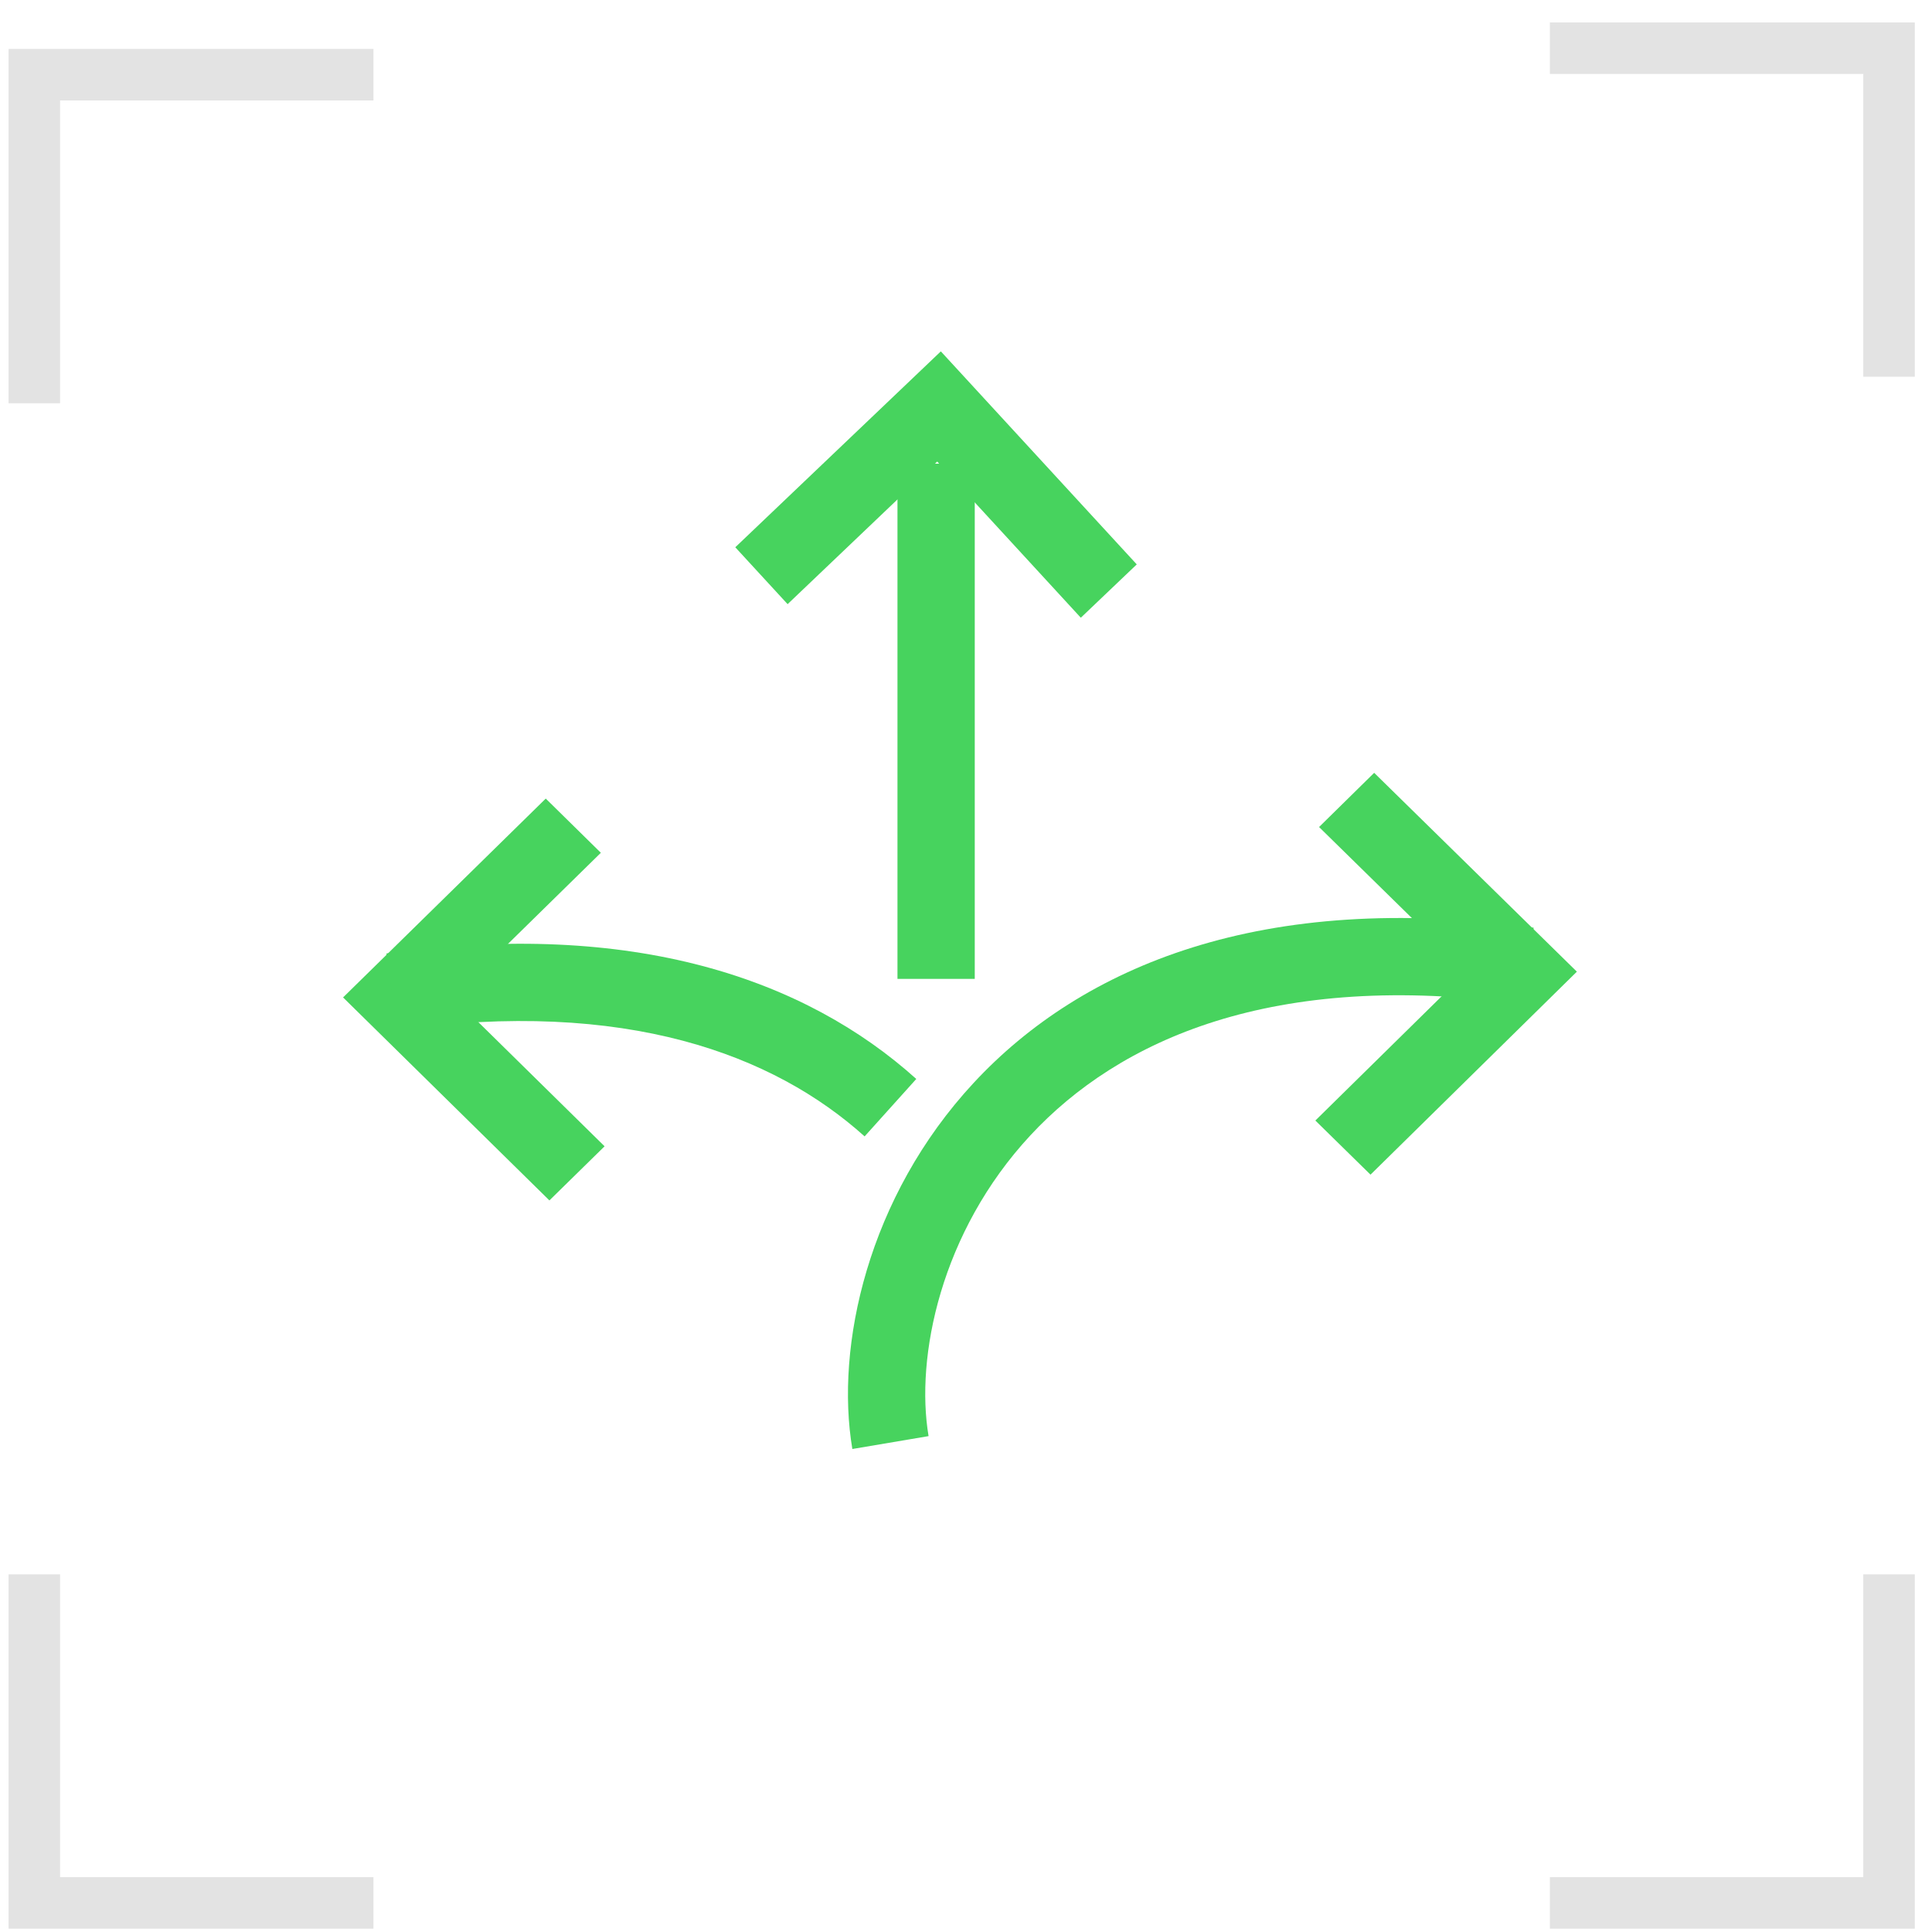<svg width="75" height="75" viewBox="0 0 75 75" fill="none" xmlns="http://www.w3.org/2000/svg">
<path fill-rule="evenodd" clip-rule="evenodd" d="M0.332 1.9H14.498V3.9H2.332V15.655H0.332V1.9Z" fill="#E3E3E3"/>
<path fill-rule="evenodd" clip-rule="evenodd" d="M0.332 74.871H14.498V72.871H2.332V61.117H0.332V74.871Z" fill="#E3E3E3"/>
<path fill-rule="evenodd" clip-rule="evenodd" d="M74.332 74.871H60.166V72.871H72.332V61.117H74.332V74.871Z" fill="#E3E3E3"/>
<path fill-rule="evenodd" clip-rule="evenodd" d="M74.332 0.871H60.166V2.871H72.332V14.625H74.332V0.871Z" fill="#E3E3E3"/>
<path fill-rule="evenodd" clip-rule="evenodd" d="M41.957 23.98L36.382 17.918L30.575 23.453L28.544 21.245L36.523 13.64L44.129 21.91L41.957 23.98Z" fill="#47D35E"/>
<path fill-rule="evenodd" clip-rule="evenodd" d="M51.062 43.499L56.933 37.723L51.206 32.105L53.345 30.001L61.214 37.72L53.203 45.6L51.062 43.499Z" fill="#47D35E"/>
<path fill-rule="evenodd" clip-rule="evenodd" d="M23.47 44.499L17.598 38.723L23.325 33.105L21.186 31.001L13.318 38.72L21.328 46.6L23.47 44.499Z" fill="#47D35E"/>
<path fill-rule="evenodd" clip-rule="evenodd" d="M34.84 38L34.84 18L37.84 18L37.84 38L34.84 38Z" fill="#47D35E"/>
<path fill-rule="evenodd" clip-rule="evenodd" d="M40.002 44.072C36.514 47.826 35.529 52.686 36.047 55.75L33.088 56.25C32.416 52.268 33.681 46.468 37.804 42.03C42.001 37.512 49.009 34.55 59.536 36.014L59.123 38.986C49.385 37.631 43.418 40.396 40.002 44.072Z" fill="#47D35E"/>
<path fill-rule="evenodd" clip-rule="evenodd" d="M15.415 39.986C24.305 38.749 30.045 40.949 33.564 44.115L35.57 41.885C31.273 38.018 24.593 35.68 15.002 37.014L15.415 39.986Z" fill="#47D35E"/>
</svg>
